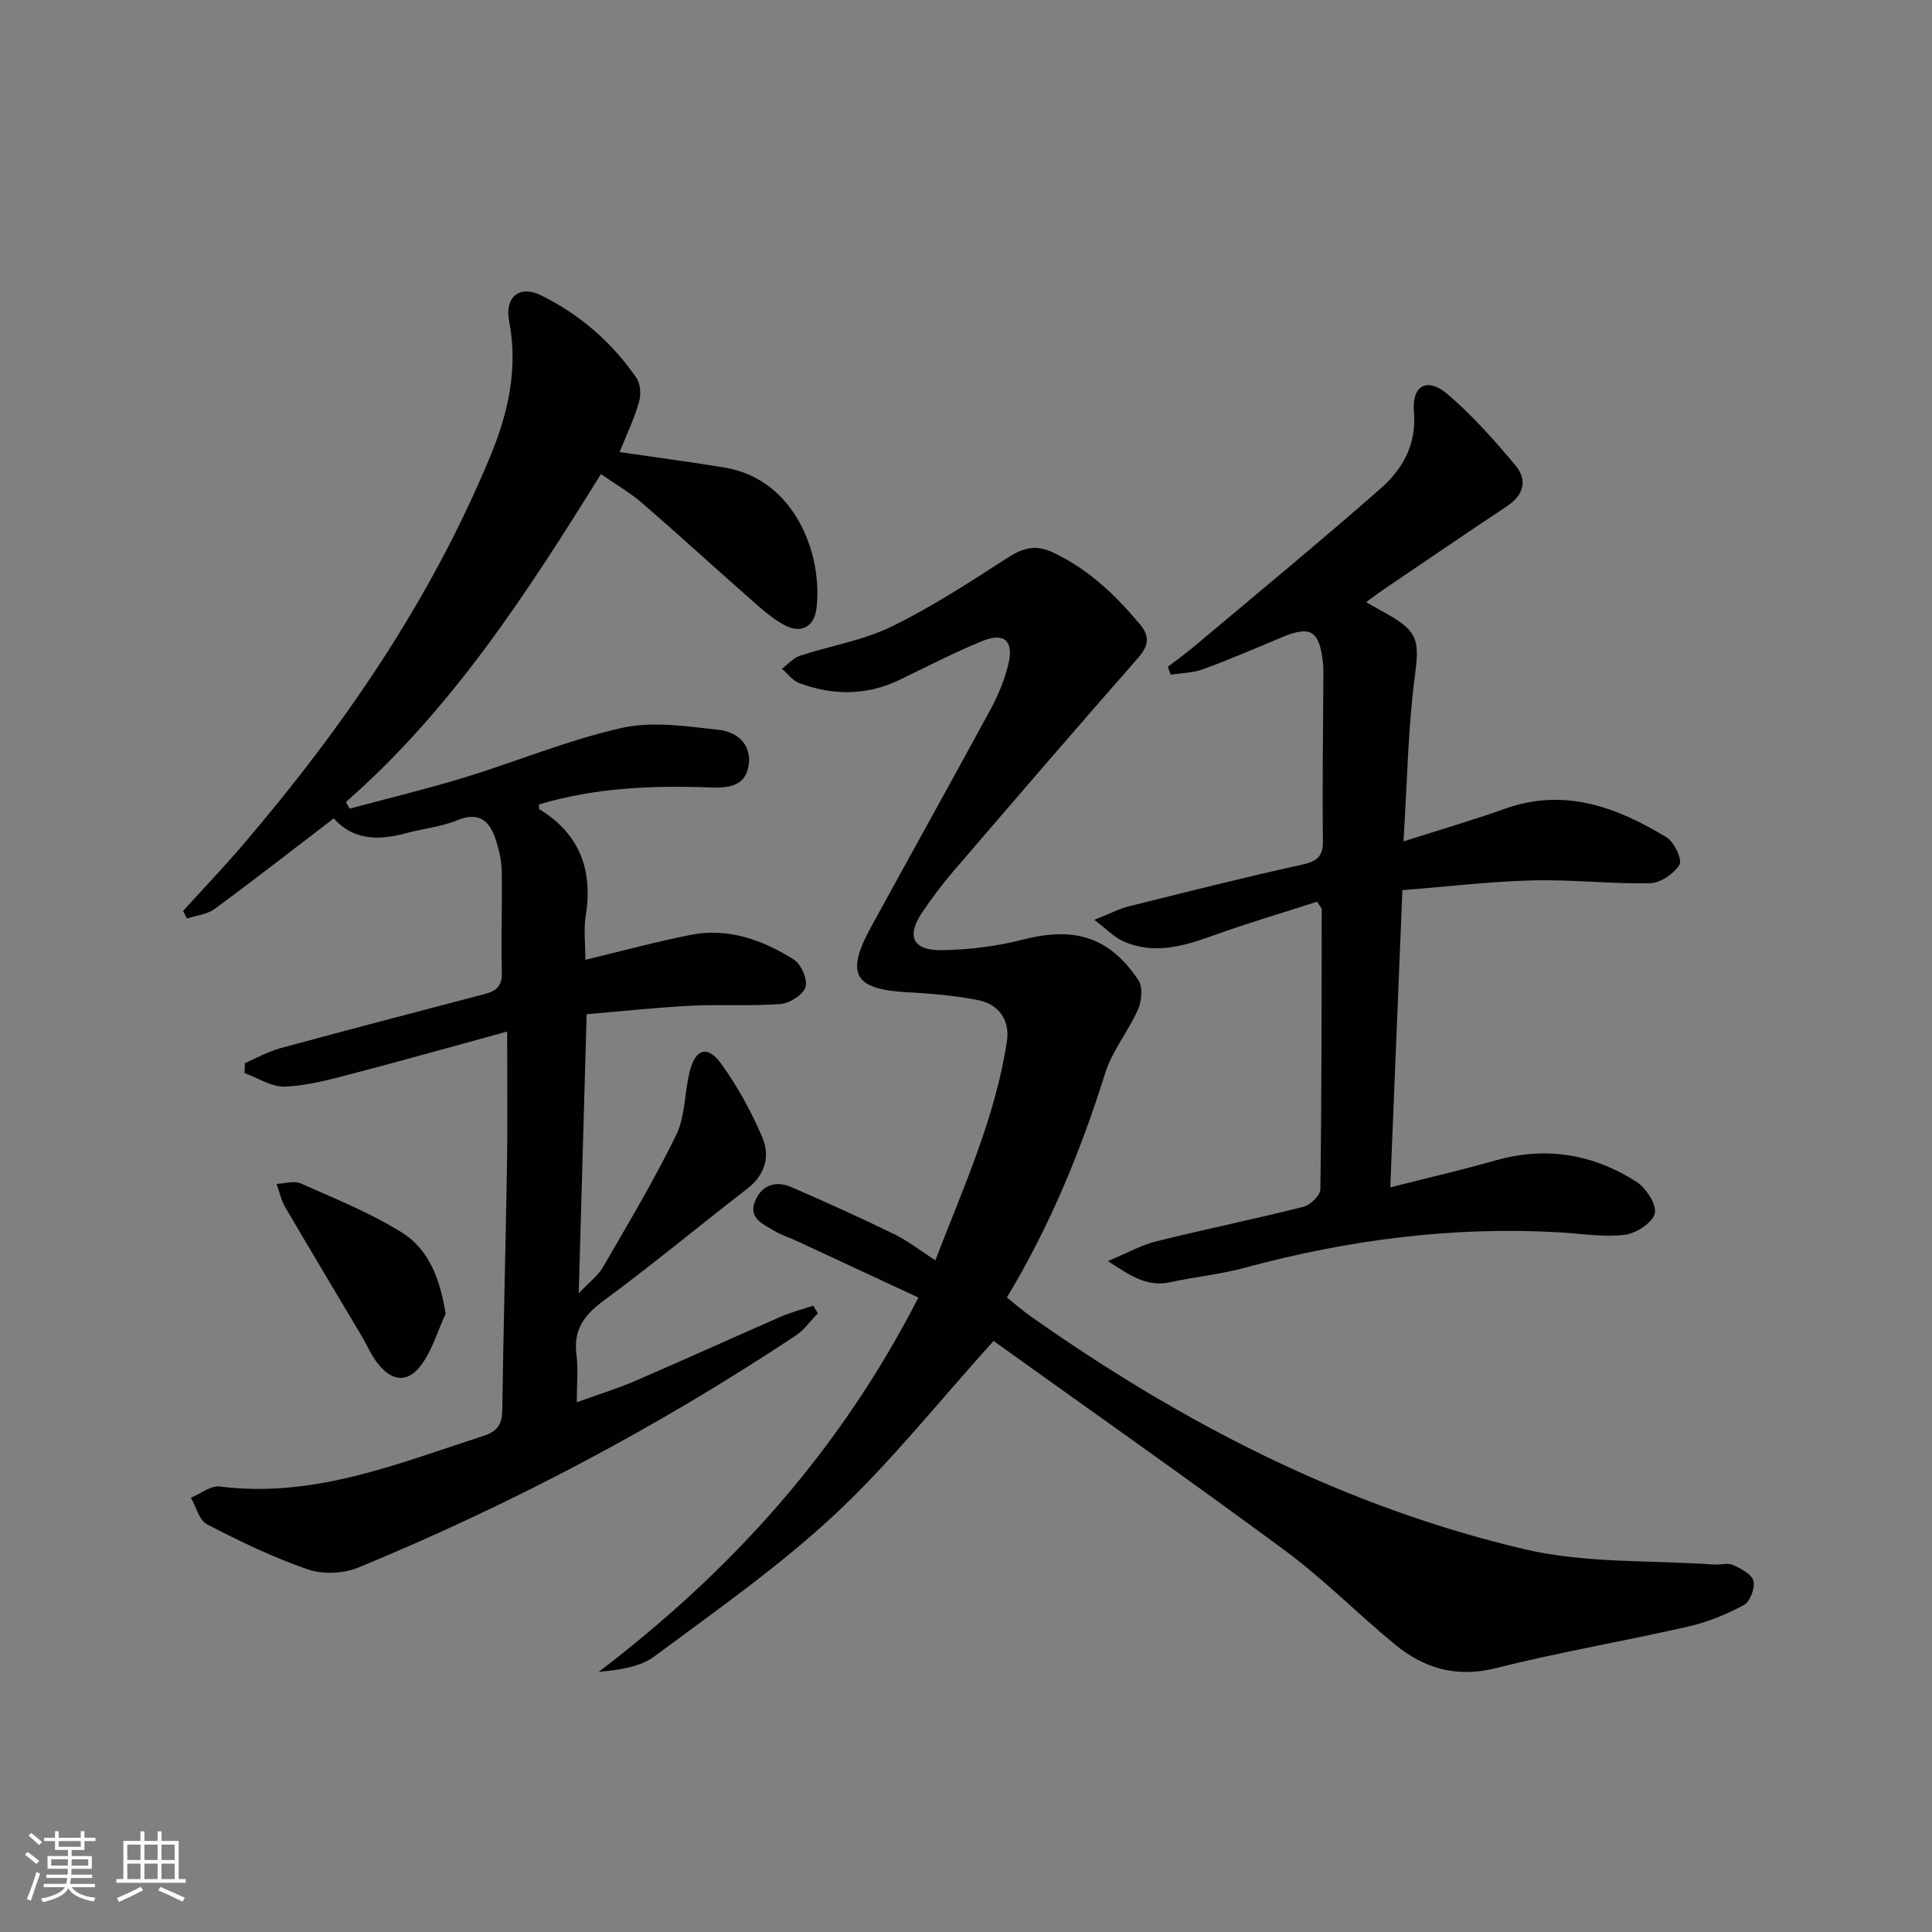 <svg enable-background="new 0 0 400 400" viewBox="0 0 400 400" xmlns="http://www.w3.org/2000/svg"><rect x="0" y="0" width="400" height="400" fill="#808080" stroke="none"/><g fill="#010104"><path d="m105 213.57c-11.41 3.12-21.92 6.09-32.48 8.84-4.45 1.16-9.01 2.4-13.55 2.56-2.74.1-5.55-1.8-8.33-2.8.02-.69.03-1.37.05-2.06 2.44-1.04 4.79-2.39 7.32-3.08 14.08-3.83 28.19-7.52 42.31-11.22 2.32-.61 3.65-1.54 3.58-4.37-.19-6.99.09-13.99-.02-20.99-.03-2.12-.52-4.3-1.15-6.34-1.25-3.99-3.34-6.22-8.11-4.27-3.34 1.37-7.09 1.71-10.61 2.68-5.66 1.54-10.91 1.43-14.91-3.08-8.33 6.37-16.42 12.68-24.67 18.75-1.56 1.14-3.81 1.35-5.73 1.98-.27-.52-.53-1.05-.8-1.57 4.08-4.49 8.27-8.88 12.22-13.49 20.99-24.51 39.11-50.89 51.48-80.87 3.65-8.85 5.69-18.03 3.81-27.76-.97-4.99 2.15-7.53 6.59-5.34 8.04 3.95 14.7 9.73 19.78 17.12.86 1.25.95 3.53.5 5.06-1.01 3.46-2.58 6.75-4 10.28 7.35 1.07 14.55 2.02 21.72 3.2 14.89 2.45 20.41 18.53 19.03 29.23-.48 3.76-3.21 5.22-6.57 3.42-2.73-1.46-5.1-3.66-7.45-5.73-7.37-6.48-14.6-13.12-22.03-19.54-2.5-2.16-5.41-3.83-8.56-6.03-15.29 24.61-30.87 48.71-52.8 67.89.25.46.51.92.76 1.38 7.89-2.12 15.84-4.03 23.65-6.41 10.93-3.34 21.59-7.81 32.7-10.3 6.39-1.43 13.48-.34 20.17.41 3.83.43 6.93 3.2 6.04 7.68-.82 4.17-4.52 4.36-7.94 4.23-11.97-.44-23.84.06-35.41 3.52.04.42-.05.91.11 1.01 8.38 5.14 11.09 12.63 9.56 22.13-.44 2.75-.07 5.63-.07 9.03 7.56-1.81 14.67-3.77 21.88-5.18 7.75-1.51 14.83 1.09 21.26 5.11 1.53.95 2.93 4.14 2.45 5.7-.49 1.61-3.29 3.37-5.2 3.52-6.13.48-12.33.04-18.48.35-7.12.36-14.22 1.13-21.64 1.76-.54 19-1.07 37.58-1.64 57.79 2.31-2.44 4.02-3.68 4.98-5.35 5.22-9.04 10.61-18.02 15.18-27.39 1.89-3.87 1.73-8.71 2.78-13.04 1.18-4.88 3.73-5.7 6.61-1.68 3.35 4.66 6.18 9.82 8.44 15.11 1.65 3.86.69 7.75-3.05 10.65-10.01 7.73-19.75 15.82-29.92 23.33-4.02 2.97-6.15 6.03-5.49 11.1.38 2.92.07 5.92.07 9.82 4.53-1.64 8.42-2.83 12.13-4.43 10.06-4.34 20.04-8.89 30.08-13.27 2.16-.94 4.48-1.54 6.72-2.29.33.52.65 1.04.98 1.56-1.5 1.55-2.78 3.43-4.54 4.6-28.62 18.98-58.85 34.96-90.58 48.05-3.09 1.28-7.4 1.45-10.54.37-7.16-2.47-14.06-5.82-20.8-9.31-1.63-.84-2.26-3.62-3.35-5.51 2.01-.82 4.13-2.57 6-2.33 19.39 2.49 36.83-4.73 54.59-10.48 2.87-.93 3.84-2.37 3.88-5.33.24-17.14.71-34.28.99-51.42.13-8.46.02-16.9.02-26.96z"/><path d="m205.71 277.63c-11.62 12.85-21.49 25.34-33.01 36.06-11.51 10.71-24.53 19.83-37.19 29.23-3.03 2.25-7.28 2.83-11.54 3.21 27.46-20.93 49.89-45.66 66.17-77.49-8.82-4.1-17.02-7.92-25.22-11.73-1.51-.7-3.13-1.18-4.54-2.04-2.34-1.43-5.6-2.62-3.99-6.34 1.42-3.29 4.34-4.11 7.49-2.74 7.15 3.1 14.25 6.32 21.26 9.73 2.81 1.37 5.32 3.36 8.51 5.42 5.79-15.04 12.4-29.49 14.82-45.32.66-4.31-1.61-7.69-5.94-8.55-4.84-.97-9.82-1.37-14.76-1.64-10.86-.59-12.76-3.73-7.53-13.31 8.28-15.17 16.72-30.25 24.95-45.45 1.57-2.9 2.84-6.06 3.6-9.26 1.12-4.73-.88-6.53-5.37-4.71-5.85 2.38-11.47 5.31-17.16 8.05-6.83 3.29-13.8 3.27-20.78.68-1.37-.51-2.4-1.96-3.58-2.97 1.23-.92 2.33-2.23 3.72-2.69 6.28-2.07 13.01-3.15 18.89-6.01 8.31-4.04 16.13-9.14 23.91-14.16 3.22-2.08 5.8-2.99 9.56-1.23 7.32 3.43 12.86 8.74 17.95 14.78 2.31 2.74 1.84 4.62-.42 7.2-12.86 14.63-25.56 29.4-38.24 44.17-2.27 2.64-4.36 5.47-6.32 8.35-3.36 4.96-2 7.95 4.1 7.85 5.58-.09 11.28-.79 16.68-2.18 10.67-2.73 17.92-.64 23.96 8.39.94 1.41.7 4.31-.07 6.05-1.99 4.52-5.34 8.54-6.8 13.19-5.05 16.09-11.38 31.56-20.35 46.45 1.74 1.39 3.32 2.79 5.04 4 31.25 22.01 64.85 39.38 102.18 48.14 12.61 2.96 26.08 2.23 39.16 3.16 1.33.09 2.85-.41 3.95.09 1.64.74 3.88 1.91 4.23 3.31.37 1.47-.71 4.31-1.99 4.99-3.6 1.94-7.52 3.54-11.5 4.45-13.25 3.02-26.68 5.3-39.85 8.61-8.15 2.05-14.84.06-20.9-4.92-7.71-6.34-14.76-13.52-22.76-19.44-20.03-14.79-40.44-29.12-60.32-43.38z"/><path d="m226.56 190.44c3.26-1.29 5.13-2.28 7.12-2.78 11.91-2.97 23.81-5.98 35.79-8.62 3.16-.7 4.48-1.61 4.43-5.05-.15-11.16.04-22.32.09-33.48.01-1.16.03-2.34-.11-3.49-.76-6.53-2.58-7.56-8.63-5.02-5.36 2.25-10.7 4.55-16.14 6.55-2.1.77-4.47.78-6.72 1.14-.2-.55-.4-1.09-.6-1.64 1.91-1.47 3.87-2.88 5.71-4.43 12.83-10.79 25.79-21.45 38.38-32.52 4.53-3.98 7.42-9.06 6.86-15.82-.46-5.58 2.79-7.26 7.04-3.61 5.11 4.4 9.67 9.52 14 14.71 2.49 2.99 1.73 6.11-1.78 8.43-8.59 5.69-17.1 11.52-25.63 17.3-1.08.73-2.1 1.53-3.53 2.56 1.63.92 2.9 1.65 4.18 2.36 6.73 3.73 6.86 5.75 5.89 13.14-1.41 10.76-1.55 21.68-2.33 34.04 8.16-2.62 14.64-4.5 20.98-6.76 12.35-4.41 23.18-.35 33.51 5.93 1.57.96 3.27 4.6 2.65 5.63-1.14 1.89-3.95 3.81-6.1 3.85-8.13.17-16.28-.8-24.41-.58-8.92.23-17.81 1.31-26.86 2.02-.84 20.71-1.66 40.76-2.51 61.53 7.63-1.94 14.78-3.59 21.84-5.59 10.41-2.94 20.14-1.29 29.07 4.4 2.02 1.28 4.29 4.73 3.86 6.58-.45 1.93-3.9 4.16-6.25 4.44-4.38.53-8.92-.25-13.39-.51-22.12-1.28-43.77 1.52-65.12 7.29-5.1 1.38-10.42 1.92-15.6 3.04-4.54.98-7.89-1.09-12.86-4.39 4.18-1.75 6.97-3.34 9.97-4.08 10.14-2.51 20.39-4.61 30.52-7.16 1.43-.36 3.47-2.36 3.49-3.62.27-19.31.25-38.63.28-57.95 0-.27-.31-.54-.96-1.59-7.17 2.31-14.61 4.5-21.89 7.13-6.1 2.21-12.13 3.83-18.36 1.01-1.76-.8-3.22-2.37-5.88-4.39z"/><path d="m92.26 271.98c-1.6 3.5-2.71 7.35-4.9 10.43-2.89 4.04-6.25 3.71-9.33-.35-1.29-1.71-2.13-3.75-3.24-5.6-5.24-8.83-10.54-17.63-15.72-26.5-.86-1.47-1.22-3.22-1.81-4.85 1.68-.07 3.62-.71 5-.1 7.1 3.16 14.41 6.09 20.96 10.18 5.6 3.5 7.88 9.61 9.04 16.79z"/></g><path d="m5.17 384 .55-.58c.85.61 1.65 1.24 2.4 1.87l-.59.64c-.83-.73-1.62-1.38-2.36-1.93m1.22 9.53-.82-.34c.71-1.76 1.37-3.64 1.98-5.63.24.13.5.25.76.36-.6 1.67-1.24 3.54-1.92 5.61m-.5-13.5.57-.54c.56.44 1.31 1.06 2.26 1.87l-.64.64c-.68-.66-1.41-1.32-2.19-1.97m3.25.46h2.24v-1.36h.77v1.36h4.57v-1.36h.76v1.36h2.28v.69h-2.28v1.84h-2.64v1.26h4.18v2.64h-4.21c0 .45-.02.86-.05 1.21h4.32v.69h-4.38c-.04.34-.1.75-.19 1.22h5.15v.69h-4.82c.87 1.19 2.51 1.92 4.93 2.19-.17.31-.3.57-.37.76-2.77-.49-4.52-1.41-5.26-2.76-.56 1.26-2.3 2.23-5.24 2.9-.12-.25-.26-.48-.43-.72 2.73-.55 4.38-1.34 4.96-2.38h-4.38v-.69h4.65c.1-.38.17-.79.21-1.22h-4.32v-.69h4.4c.03-.34.05-.75.05-1.21h-4.2v-2.64h4.23v-1.26h-2.69v-1.84h-2.24zm1.46 4.46v1.29h3.45c.01-.4.02-.57.01-.53v-.32-.45h-3.46zm1.55-2.59h4.57v-1.19h-4.57zm6.11 2.59h-3.42v.77c-.01.19-.01.37-.02.53h3.44z" fill="#fcfbfa"/><path d="m32.63 379.16h.82v1.98h3.54v7.89h1.46v.78h-14.37v-.78h1.46v-7.89h3.54v-1.98h.82v1.98h2.73zm-3.49 11.48.5.73c-1.61.82-3.28 1.63-5 2.41-.13-.27-.28-.55-.44-.82 1.75-.72 3.4-1.49 4.94-2.32m-2.78-5.55h2.73v-3.18h-2.73zm0 3.95h2.73v-3.2h-2.73zm3.54-3.95h2.73v-3.18h-2.73zm0 3.95h2.73v-3.2h-2.73zm7.89 4.68c-1.84-.92-3.51-1.7-5.02-2.32l.45-.73c1.89.8 3.57 1.55 5.04 2.23zm-1.62-11.81h-2.73v3.18h2.73zm-2.73 7.13h2.73v-3.2h-2.73z" fill="#fcfbfa"/></svg>